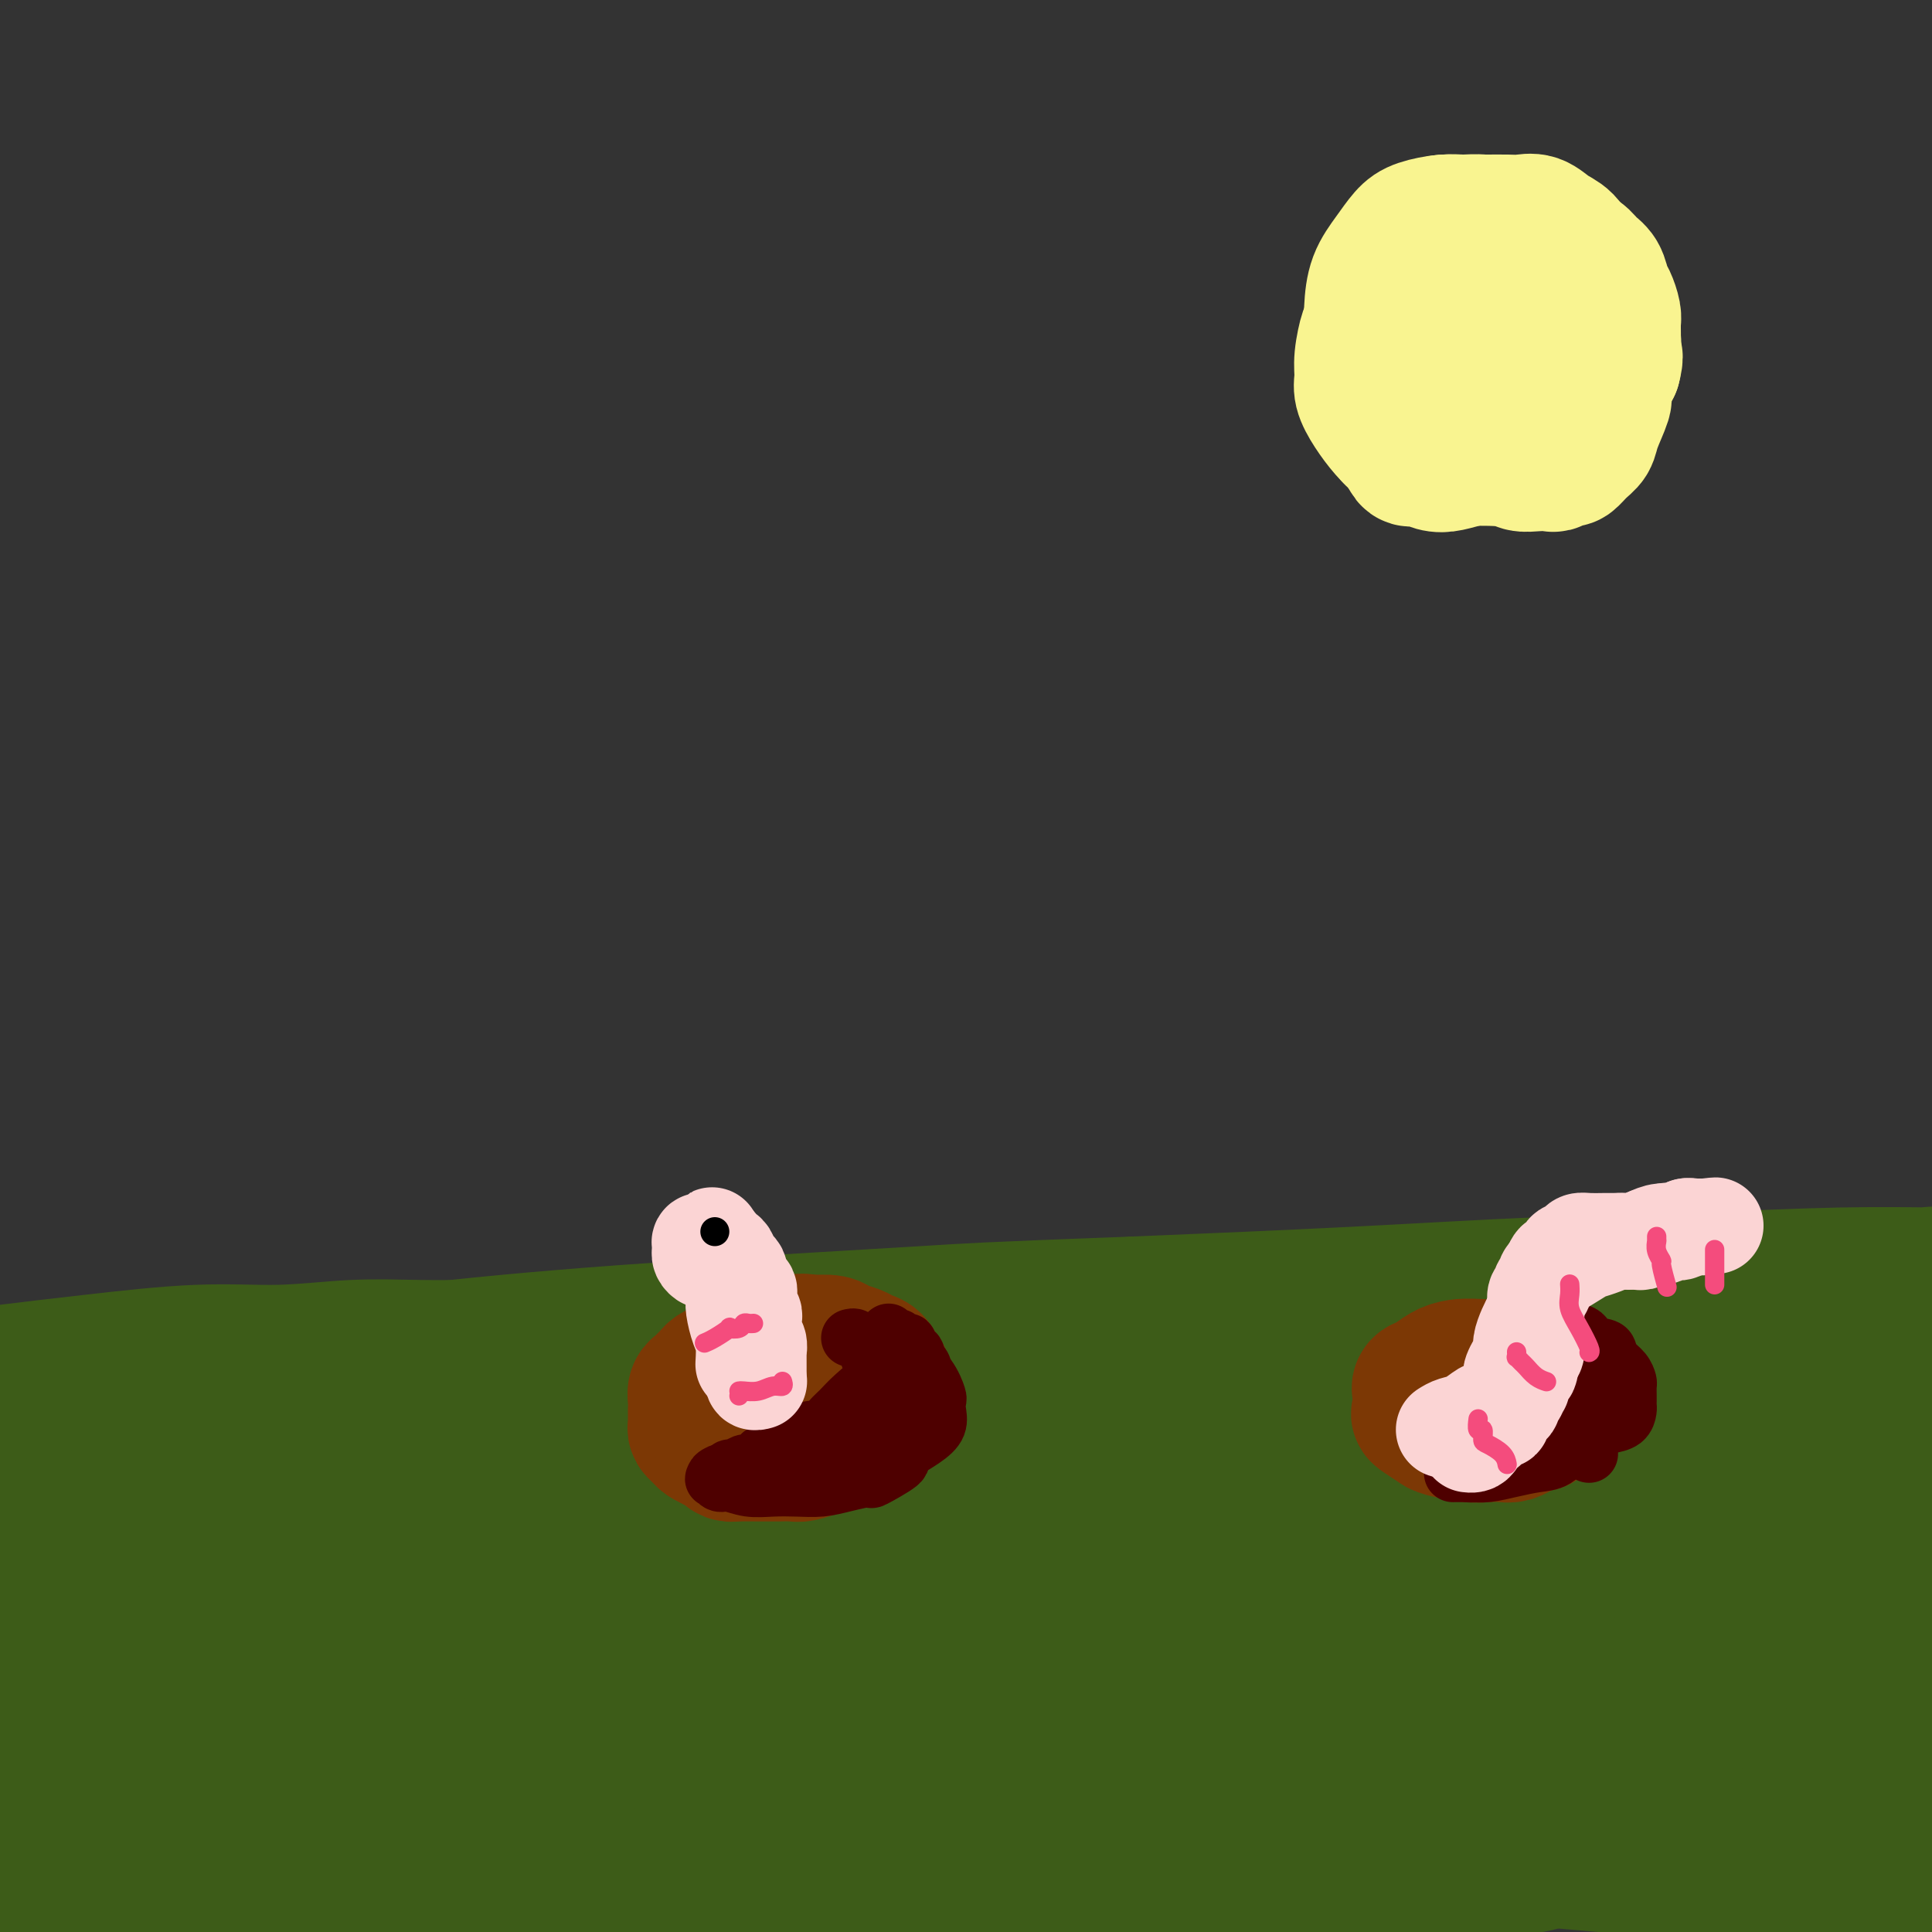 <svg viewBox='0 0 400 400' version='1.1' xmlns='http://www.w3.org/2000/svg' xmlns:xlink='http://www.w3.org/1999/xlink'><rect x="0" y="0" width="400" height="400" fill="#333333" stroke="none"/><g fill='none' stroke='rgb(61,92,24)' stroke-width='28' stroke-linecap='round' stroke-linejoin='round'><path d='M14,323c-0.509,0.073 -1.019,0.147 2,0c3.019,-0.147 9.565,-0.514 20,-1c10.435,-0.486 24.757,-1.089 37,-2c12.243,-0.911 22.406,-2.129 35,-3c12.594,-0.871 27.618,-1.396 42,-2c14.382,-0.604 28.121,-1.289 43,-2c14.879,-0.711 30.899,-1.448 47,-2c16.101,-0.552 32.285,-0.918 47,-1c14.715,-0.082 27.961,0.119 40,0c12.039,-0.119 22.869,-0.557 33,-1c10.131,-0.443 19.562,-0.889 28,-1c8.438,-0.111 15.883,0.114 22,0c6.117,-0.114 10.904,-0.568 14,-1c3.096,-0.432 4.500,-0.842 5,-1c0.500,-0.158 0.097,-0.063 0,0c-0.097,0.063 0.112,0.096 0,0c-0.112,-0.096 -0.546,-0.321 -3,-1c-2.454,-0.679 -6.928,-1.813 -14,-3c-7.072,-1.187 -16.740,-2.428 -26,-3c-9.260,-0.572 -18.111,-0.477 -28,-1c-9.889,-0.523 -20.816,-1.665 -33,-2c-12.184,-0.335 -25.627,0.137 -40,0c-14.373,-0.137 -29.677,-0.883 -45,-1c-15.323,-0.117 -30.664,0.395 -46,1c-15.336,0.605 -30.668,1.302 -46,2'/><path d='M148,298c-35.093,0.610 -34.325,1.134 -42,2c-7.675,0.866 -23.792,2.074 -36,3c-12.208,0.926 -20.505,1.569 -28,2c-7.495,0.431 -14.187,0.651 -19,1c-4.813,0.349 -7.748,0.826 -9,1c-1.252,0.174 -0.821,0.045 -1,0c-0.179,-0.045 -0.968,-0.008 -1,0c-0.032,0.008 0.692,-0.015 1,0c0.308,0.015 0.201,0.067 1,0c0.799,-0.067 2.505,-0.253 6,-1c3.495,-0.747 8.778,-2.054 20,-4c11.222,-1.946 28.381,-4.530 37,-6c8.619,-1.470 8.697,-1.827 16,-3c7.303,-1.173 21.832,-3.161 35,-5c13.168,-1.839 24.976,-3.528 38,-5c13.024,-1.472 27.263,-2.727 41,-4c13.737,-1.273 26.972,-2.563 41,-4c14.028,-1.437 28.850,-3.019 42,-4c13.150,-0.981 24.630,-1.359 35,-2c10.370,-0.641 19.632,-1.545 28,-2c8.368,-0.455 15.841,-0.461 24,-1c8.159,-0.539 17.002,-1.609 21,-2c3.998,-0.391 3.150,-0.102 3,0c-0.150,0.102 0.399,0.015 1,0c0.601,-0.015 1.253,0.040 -2,0c-3.253,-0.040 -10.410,-0.177 -19,0c-8.590,0.177 -18.612,0.666 -29,1c-10.388,0.334 -21.143,0.513 -33,1c-11.857,0.487 -24.816,1.282 -39,2c-14.184,0.718 -29.592,1.359 -45,2'/><path d='M235,270c-33.306,1.246 -33.570,1.361 -44,2c-10.430,0.639 -31.026,1.801 -49,3c-17.974,1.199 -33.328,2.434 -48,4c-14.672,1.566 -28.664,3.463 -42,5c-13.336,1.537 -26.018,2.713 -36,4c-9.982,1.287 -17.265,2.686 -21,4c-3.735,1.314 -3.921,2.543 -4,3c-0.079,0.457 -0.051,0.141 0,0c0.051,-0.141 0.127,-0.107 0,0c-0.127,0.107 -0.455,0.286 0,0c0.455,-0.286 1.695,-1.036 7,-3c5.305,-1.964 14.675,-5.142 24,-7c9.325,-1.858 18.604,-2.395 29,-3c10.396,-0.605 21.909,-1.276 34,-2c12.091,-0.724 24.760,-1.500 38,-2c13.240,-0.500 27.053,-0.722 41,-1c13.947,-0.278 28.029,-0.610 42,-1c13.971,-0.390 27.830,-0.836 42,-1c14.170,-0.164 28.649,-0.044 42,0c13.351,0.044 25.574,0.014 37,0c11.426,-0.014 22.057,-0.010 32,0c9.943,0.010 19.200,0.027 29,0c9.800,-0.027 20.142,-0.098 29,0c8.858,0.098 16.231,0.366 23,1c6.769,0.634 12.933,1.634 16,2c3.067,0.366 3.036,0.098 3,0c-0.036,-0.098 -0.079,-0.026 -1,0c-0.921,0.026 -2.721,0.007 -4,0c-1.279,-0.007 -2.037,-0.002 -9,0c-6.963,0.002 -20.132,0.001 -32,0c-11.868,-0.001 -22.434,-0.000 -33,0'/><path d='M380,278c-18.800,-0.048 -26.301,-0.166 -38,0c-11.699,0.166 -27.596,0.618 -43,1c-15.404,0.382 -30.314,0.694 -46,1c-15.686,0.306 -32.149,0.607 -48,1c-15.851,0.393 -31.090,0.880 -46,1c-14.910,0.120 -29.491,-0.127 -43,0c-13.509,0.127 -25.945,0.626 -37,1c-11.055,0.374 -20.727,0.622 -29,1c-8.273,0.378 -15.145,0.886 -20,1c-4.855,0.114 -7.691,-0.167 -9,0c-1.309,0.167 -1.091,0.781 0,1c1.091,0.219 3.055,0.045 9,0c5.945,-0.045 15.872,0.041 22,0c6.128,-0.041 8.456,-0.210 30,-1c21.544,-0.790 62.305,-2.201 82,-3c19.695,-0.799 18.324,-0.984 22,-1c3.676,-0.016 12.399,0.139 23,0c10.601,-0.139 23.079,-0.572 42,-1c18.921,-0.428 44.285,-0.850 56,-1c11.715,-0.150 9.780,-0.026 15,0c5.220,0.026 17.595,-0.046 26,0c8.405,0.046 12.838,0.208 17,0c4.162,-0.208 8.051,-0.787 10,-1c1.949,-0.213 1.959,-0.058 2,0c0.041,0.058 0.113,0.021 0,0c-0.113,-0.021 -0.412,-0.026 -5,0c-4.588,0.026 -13.466,0.084 -23,0c-9.534,-0.084 -19.724,-0.310 -30,0c-10.276,0.310 -20.638,1.155 -31,2'/><path d='M288,280c-19.824,0.816 -25.884,1.855 -36,3c-10.116,1.145 -24.287,2.396 -38,4c-13.713,1.604 -26.968,3.562 -40,5c-13.032,1.438 -25.840,2.357 -39,4c-13.160,1.643 -26.671,4.011 -39,6c-12.329,1.989 -23.476,3.598 -34,5c-10.524,1.402 -20.427,2.595 -29,4c-8.573,1.405 -15.817,3.021 -21,4c-5.183,0.979 -8.304,1.320 -10,2c-1.696,0.680 -1.968,1.699 -2,2c-0.032,0.301 0.178,-0.115 0,0c-0.178,0.115 -0.742,0.763 -1,1c-0.258,0.237 -0.211,0.063 0,0c0.211,-0.063 0.587,-0.015 3,0c2.413,0.015 6.865,-0.002 13,0c6.135,0.002 13.954,0.023 23,0c9.046,-0.023 19.319,-0.089 33,0c13.681,0.089 30.769,0.332 44,0c13.231,-0.332 22.603,-1.239 54,0c31.397,1.239 84.819,4.626 116,7c31.181,2.374 40.122,3.736 52,5c11.878,1.264 26.694,2.429 39,4c12.306,1.571 22.103,3.548 30,5c7.897,1.452 13.894,2.379 18,3c4.106,0.621 6.322,0.935 7,1c0.678,0.065 -0.183,-0.121 -2,0c-1.817,0.121 -4.590,0.548 -12,0c-7.410,-0.548 -19.457,-2.071 -34,-4c-14.543,-1.929 -31.584,-4.266 -50,-6c-18.416,-1.734 -38.208,-2.867 -58,-4'/><path d='M275,331c-35.449,-2.421 -46.072,-1.473 -63,-1c-16.928,0.473 -40.160,0.471 -61,1c-20.840,0.529 -39.289,1.589 -57,3c-17.711,1.411 -34.686,3.172 -50,5c-15.314,1.828 -28.969,3.723 -39,6c-10.031,2.277 -16.437,4.936 -19,6c-2.563,1.064 -1.281,0.532 0,0'/><path d='M2,350c7.628,-0.877 15.256,-1.754 27,-3c11.744,-1.246 27.604,-2.861 45,-4c17.396,-1.139 36.329,-1.801 55,-2c18.671,-0.199 37.080,0.066 56,0c18.920,-0.066 38.350,-0.461 55,0c16.650,0.461 30.518,1.780 54,4c23.482,2.220 56.578,5.342 72,7c15.422,1.658 13.170,1.853 20,3c6.830,1.147 22.741,3.246 34,5c11.259,1.754 17.866,3.163 24,4c6.134,0.837 11.795,1.102 11,1c-0.795,-0.102 -8.045,-0.572 -12,-1c-3.955,-0.428 -4.615,-0.814 -13,-2c-8.385,-1.186 -24.496,-3.173 -39,-5c-14.504,-1.827 -27.400,-3.494 -44,-5c-16.600,-1.506 -36.902,-2.852 -57,-4c-20.098,-1.148 -39.991,-2.098 -59,-3c-19.009,-0.902 -37.134,-1.756 -55,-2c-17.866,-0.244 -35.474,0.120 -51,0c-15.526,-0.120 -28.969,-0.726 -41,0c-12.031,0.726 -22.651,2.783 -32,4c-9.349,1.217 -17.428,1.593 -23,3c-5.572,1.407 -8.639,3.843 -10,5c-1.361,1.157 -1.018,1.033 0,2c1.018,0.967 2.709,3.024 7,5c4.291,1.976 11.181,3.870 20,5c8.819,1.130 19.567,1.497 32,2c12.433,0.503 26.552,1.144 42,2c15.448,0.856 32.224,1.928 49,3'/><path d='M169,374c26.831,1.585 32.407,2.047 52,3c19.593,0.953 53.203,2.398 76,4c22.797,1.602 34.780,3.361 42,4c7.220,0.639 9.676,0.156 17,1c7.324,0.844 19.517,3.013 28,4c8.483,0.987 13.255,0.792 16,1c2.745,0.208 3.463,0.819 4,1c0.537,0.181 0.895,-0.066 0,0c-0.895,0.066 -3.041,0.447 -9,0c-5.959,-0.447 -15.732,-1.720 -29,-3c-13.268,-1.280 -30.032,-2.567 -46,-4c-15.968,-1.433 -31.139,-3.011 -48,-4c-16.861,-0.989 -35.412,-1.390 -54,-2c-18.588,-0.610 -37.215,-1.428 -56,-2c-18.785,-0.572 -37.730,-0.899 -56,-1c-18.270,-0.101 -35.866,0.025 -52,0c-16.134,-0.025 -30.805,-0.199 -42,0c-11.195,0.199 -18.913,0.771 -22,1c-3.087,0.229 -1.544,0.114 0,0'/><path d='M-7,374c3.831,-0.901 7.662,-1.801 20,-3c12.338,-1.199 33.182,-2.696 56,-4c22.818,-1.304 47.610,-2.417 69,-3c21.390,-0.583 39.379,-0.638 57,0c17.621,0.638 34.874,1.968 51,3c16.126,1.032 31.124,1.765 44,3c12.876,1.235 23.631,2.973 33,4c9.369,1.027 17.353,1.344 23,2c5.647,0.656 8.957,1.652 10,2c1.043,0.348 -0.180,0.048 1,0c1.180,-0.048 4.764,0.155 0,0c-4.764,-0.155 -17.875,-0.669 -25,-1c-7.125,-0.331 -8.265,-0.478 -17,-1c-8.735,-0.522 -25.066,-1.420 -40,-2c-14.934,-0.580 -28.470,-0.843 -43,-1c-14.530,-0.157 -30.053,-0.208 -46,0c-15.947,0.208 -32.319,0.675 -48,1c-15.681,0.325 -30.671,0.507 -44,1c-13.329,0.493 -24.998,1.298 -36,2c-11.002,0.702 -21.339,1.301 -29,2c-7.661,0.699 -12.647,1.499 -15,2c-2.353,0.501 -2.073,0.702 -2,1c0.073,0.298 -0.060,0.693 0,1c0.060,0.307 0.313,0.527 3,1c2.687,0.473 7.807,1.198 15,2c7.193,0.802 16.460,1.679 27,2c10.540,0.321 22.352,0.086 35,0c12.648,-0.086 26.133,-0.023 40,0c13.867,0.023 28.118,0.006 42,0c13.882,-0.006 27.395,-0.002 40,0c12.605,0.002 24.303,0.001 36,0'/><path d='M250,388c35.264,-0.012 26.923,-0.042 29,0c2.077,0.042 14.572,0.154 22,0c7.428,-0.154 9.789,-0.576 12,-1c2.211,-0.424 4.270,-0.849 5,-1c0.730,-0.151 0.130,-0.026 0,0c-0.130,0.026 0.210,-0.047 0,0c-0.210,0.047 -0.972,0.213 -5,0c-4.028,-0.213 -11.324,-0.806 -21,-1c-9.676,-0.194 -21.732,0.011 -33,0c-11.268,-0.011 -21.748,-0.238 -33,0c-11.252,0.238 -23.277,0.941 -36,2c-12.723,1.059 -26.146,2.475 -39,3c-12.854,0.525 -25.140,0.159 -37,1c-11.860,0.841 -23.293,2.890 -34,4c-10.707,1.110 -20.688,1.282 -29,2c-8.312,0.718 -14.955,1.983 -20,3c-5.045,1.017 -8.492,1.786 -10,2c-1.508,0.214 -1.077,-0.129 -1,0c0.077,0.129 -0.200,0.729 0,1c0.200,0.271 0.875,0.215 4,1c3.125,0.785 8.699,2.413 16,3c7.301,0.587 16.330,0.132 26,0c9.670,-0.132 19.982,0.058 31,0c11.018,-0.058 22.741,-0.364 35,0c12.259,0.364 25.055,1.396 38,2c12.945,0.604 26.038,0.778 39,1c12.962,0.222 25.791,0.490 38,1c12.209,0.510 23.798,1.260 35,2c11.202,0.740 22.016,1.468 32,2c9.984,0.532 19.138,0.866 27,1c7.862,0.134 14.431,0.067 21,0'/><path d='M362,416c38.822,1.362 20.877,0.267 17,0c-3.877,-0.267 6.312,0.293 12,0c5.688,-0.293 6.873,-1.441 9,-2c2.127,-0.559 5.197,-0.531 7,-1c1.803,-0.469 2.340,-1.435 3,-2c0.660,-0.565 1.445,-0.729 2,-1c0.555,-0.271 0.882,-0.650 1,-1c0.118,-0.350 0.027,-0.670 0,-1c-0.027,-0.330 0.008,-0.668 0,-1c-0.008,-0.332 -0.061,-0.658 0,-1c0.061,-0.342 0.235,-0.701 0,-1c-0.235,-0.299 -0.879,-0.539 -1,-1c-0.121,-0.461 0.281,-1.144 0,-2c-0.281,-0.856 -1.244,-1.887 -2,-3c-0.756,-1.113 -1.305,-2.310 -2,-5c-0.695,-2.690 -1.537,-6.874 -2,-9c-0.463,-2.126 -0.547,-2.194 -1,-4c-0.453,-1.806 -1.276,-5.349 -2,-8c-0.724,-2.651 -1.350,-4.411 -2,-7c-0.650,-2.589 -1.326,-6.009 -2,-9c-0.674,-2.991 -1.347,-5.554 -2,-8c-0.653,-2.446 -1.285,-4.775 -2,-7c-0.715,-2.225 -1.512,-4.347 -2,-7c-0.488,-2.653 -0.667,-5.837 -1,-9c-0.333,-3.163 -0.818,-6.304 -1,-9c-0.182,-2.696 -0.059,-4.946 0,-7c0.059,-2.054 0.054,-3.912 0,-6c-0.054,-2.088 -0.159,-4.405 0,-6c0.159,-1.595 0.581,-2.468 1,-3c0.419,-0.532 0.834,-0.723 1,-1c0.166,-0.277 0.083,-0.638 0,-1'/><path d='M393,293c-0.023,-6.564 -0.082,-1.974 0,0c0.082,1.974 0.305,1.333 0,2c-0.305,0.667 -1.139,2.643 -2,5c-0.861,2.357 -1.751,5.095 -3,8c-1.249,2.905 -2.858,5.976 -4,10c-1.142,4.024 -1.816,9.002 -3,14c-1.184,4.998 -2.878,10.018 -4,15c-1.122,4.982 -1.674,9.928 -2,15c-0.326,5.072 -0.427,10.271 -1,15c-0.573,4.729 -1.618,8.988 -2,13c-0.382,4.012 -0.102,7.777 0,11c0.102,3.223 0.027,5.904 0,8c-0.027,2.096 -0.007,3.608 0,5c0.007,1.392 0.002,2.664 0,4c-0.002,1.336 -0.001,2.736 0,4c0.001,1.264 0.000,2.390 0,3c-0.000,0.610 -0.000,0.703 0,1c0.000,0.297 0.000,0.799 0,1c-0.000,0.201 -0.000,0.100 0,0'/><path d='M386,324c-0.040,1.162 -0.080,2.324 0,5c0.080,2.676 0.282,6.866 0,11c-0.282,4.134 -1.046,8.212 -2,14c-0.954,5.788 -2.098,13.287 -3,20c-0.902,6.713 -1.562,12.639 -2,18c-0.438,5.361 -0.653,10.158 -1,14c-0.347,3.842 -0.825,6.728 -1,9c-0.175,2.272 -0.047,3.928 0,5c0.047,1.072 0.013,1.558 0,2c-0.013,0.442 -0.004,0.841 0,1c0.004,0.159 0.002,0.080 0,0'/><path d='M118,370c0.234,0.000 0.469,0.000 -1,0c-1.469,0.000 -4.641,0.000 -7,0c-2.359,-0.000 -3.904,0.000 -5,0c-1.096,0.000 -1.742,0.000 -2,0c-0.258,0.000 -0.129,0.000 0,0'/><path d='M80,379c0.567,-0.292 1.135,-0.584 0,0c-1.135,0.584 -3.971,2.044 -7,4c-3.029,1.956 -6.249,4.409 -11,8c-4.751,3.591 -11.031,8.320 -17,13c-5.969,4.680 -11.627,9.309 -16,13c-4.373,3.691 -7.462,6.443 -10,9c-2.538,2.557 -4.527,4.920 -6,7c-1.473,2.080 -2.432,3.878 -3,5c-0.568,1.122 -0.746,1.567 -1,2c-0.254,0.433 -0.584,0.853 -1,1c-0.416,0.147 -0.919,0.021 -1,0c-0.081,-0.021 0.260,0.063 0,0c-0.260,-0.063 -1.122,-0.274 0,-4c1.122,-3.726 4.228,-10.967 8,-17c3.772,-6.033 8.209,-10.856 13,-16c4.791,-5.144 9.935,-10.607 14,-15c4.065,-4.393 7.050,-7.716 8,-10c0.950,-2.284 -0.135,-3.528 0,-5c0.135,-1.472 1.491,-3.171 2,-4c0.509,-0.829 0.170,-0.788 0,-1c-0.170,-0.212 -0.173,-0.679 0,-1c0.173,-0.321 0.521,-0.498 0,0c-0.521,0.498 -1.913,1.669 -5,4c-3.087,2.331 -7.870,5.820 -12,9c-4.130,3.180 -7.609,6.051 -11,9c-3.391,2.949 -6.696,5.974 -10,9'/><path d='M14,399c-6.465,5.878 -3.627,6.072 -3,7c0.627,0.928 -0.956,2.588 -2,4c-1.044,1.412 -1.548,2.574 -2,3c-0.452,0.426 -0.853,0.115 -1,0c-0.147,-0.115 -0.041,-0.033 0,0c0.041,0.033 0.015,0.017 0,0c-0.015,-0.017 -0.020,-0.034 0,-1c0.020,-0.966 0.066,-2.880 0,-5c-0.066,-2.120 -0.242,-4.447 0,-7c0.242,-2.553 0.902,-5.332 1,-8c0.098,-2.668 -0.366,-5.226 0,-8c0.366,-2.774 1.562,-5.763 2,-8c0.438,-2.237 0.117,-3.720 0,-5c-0.117,-1.280 -0.030,-2.355 0,-3c0.030,-0.645 0.004,-0.859 0,-1c-0.004,-0.141 0.013,-0.208 0,0c-0.013,0.208 -0.055,0.690 0,1c0.055,0.310 0.207,0.449 0,3c-0.207,2.551 -0.774,7.515 -2,12c-1.226,4.485 -3.110,8.492 -5,14c-1.890,5.508 -3.785,12.518 -5,18c-1.215,5.482 -1.750,9.438 -3,18c-1.250,8.562 -3.214,21.732 -4,27c-0.786,5.268 -0.393,2.634 0,0'/><path d='M21,340c0.196,0.255 0.392,0.509 -1,0c-1.392,-0.509 -4.373,-1.783 -6,-3c-1.627,-1.217 -1.900,-2.378 -2,-3c-0.100,-0.622 -0.027,-0.706 0,-1c0.027,-0.294 0.008,-0.798 0,-1c-0.008,-0.202 -0.004,-0.101 0,0'/><path d='M-5,285c1.589,-0.259 3.178,-0.518 7,-1c3.822,-0.482 9.878,-1.187 17,-2c7.122,-0.813 15.311,-1.735 22,-2c6.689,-0.265 11.878,0.125 17,0c5.122,-0.125 10.177,-0.765 15,-1c4.823,-0.235 9.412,-0.063 14,0c4.588,0.063 9.173,0.018 14,0c4.827,-0.018 9.894,-0.008 15,0c5.106,0.008 10.251,0.016 16,0c5.749,-0.016 12.103,-0.055 18,0c5.897,0.055 11.337,0.204 17,0c5.663,-0.204 11.548,-0.762 17,-1c5.452,-0.238 10.472,-0.158 16,0c5.528,0.158 11.563,0.393 17,0c5.437,-0.393 10.276,-1.415 15,-2c4.724,-0.585 9.333,-0.734 14,-1c4.667,-0.266 9.393,-0.649 14,-1c4.607,-0.351 9.095,-0.671 14,-1c4.905,-0.329 10.228,-0.666 15,-1c4.772,-0.334 8.994,-0.664 14,-1c5.006,-0.336 10.795,-0.678 16,-1c5.205,-0.322 9.826,-0.624 15,-1c5.174,-0.376 10.900,-0.826 16,-1c5.100,-0.174 9.575,-0.072 14,0c4.425,0.072 8.801,0.112 13,0c4.199,-0.112 8.221,-0.377 12,0c3.779,0.377 7.317,1.397 11,2c3.683,0.603 7.513,0.791 11,1c3.487,0.209 6.631,0.441 10,1c3.369,0.559 6.963,1.445 10,2c3.037,0.555 5.519,0.777 8,1'/><path d='M439,275c8.478,0.978 4.675,-0.078 4,0c-0.675,0.078 1.780,1.290 4,2c2.220,0.710 4.206,0.917 5,1c0.794,0.083 0.397,0.041 0,0'/></g>
<g fill='none' stroke='rgb(124,56,5)' stroke-width='28' stroke-linecap='round' stroke-linejoin='round'><path d='M158,284c0.151,0.008 0.301,0.015 0,0c-0.301,-0.015 -1.054,-0.054 -2,0c-0.946,0.054 -2.085,0.199 -3,0c-0.915,-0.199 -1.607,-0.744 -2,-1c-0.393,-0.256 -0.486,-0.223 -1,0c-0.514,0.223 -1.448,0.636 -2,1c-0.552,0.364 -0.722,0.677 -1,1c-0.278,0.323 -0.663,0.655 -1,1c-0.337,0.345 -0.626,0.703 -1,1c-0.374,0.297 -0.832,0.532 -1,1c-0.168,0.468 -0.045,1.168 0,2c0.045,0.832 0.012,1.795 0,2c-0.012,0.205 -0.004,-0.349 0,0c0.004,0.349 0.004,1.599 0,2c-0.004,0.401 -0.013,-0.047 0,0c0.013,0.047 0.048,0.590 0,1c-0.048,0.410 -0.178,0.687 0,1c0.178,0.313 0.663,0.661 1,1c0.337,0.339 0.525,0.668 1,1c0.475,0.332 1.238,0.666 2,1'/><path d='M148,299c0.797,0.729 0.788,0.052 1,0c0.212,-0.052 0.645,0.522 1,1c0.355,0.478 0.634,0.860 1,1c0.366,0.140 0.821,0.038 2,0c1.179,-0.038 3.082,-0.010 4,0c0.918,0.010 0.850,0.004 1,0c0.150,-0.004 0.520,-0.004 1,0c0.480,0.004 1.072,0.012 2,0c0.928,-0.012 2.192,-0.045 3,0c0.808,0.045 1.160,0.168 2,0c0.840,-0.168 2.169,-0.626 3,-1c0.831,-0.374 1.164,-0.665 2,-1c0.836,-0.335 2.175,-0.716 3,-1c0.825,-0.284 1.134,-0.471 2,-1c0.866,-0.529 2.287,-1.399 3,-2c0.713,-0.601 0.717,-0.934 1,-1c0.283,-0.066 0.847,0.134 1,0c0.153,-0.134 -0.103,-0.602 0,-1c0.103,-0.398 0.564,-0.727 1,-1c0.436,-0.273 0.846,-0.492 1,-1c0.154,-0.508 0.053,-1.306 0,-2c-0.053,-0.694 -0.059,-1.285 0,-2c0.059,-0.715 0.183,-1.554 0,-2c-0.183,-0.446 -0.672,-0.501 -1,-1c-0.328,-0.499 -0.495,-1.444 -1,-2c-0.505,-0.556 -1.348,-0.724 -2,-1c-0.652,-0.276 -1.113,-0.662 -2,-1c-0.887,-0.338 -2.200,-0.630 -3,-1c-0.800,-0.370 -1.086,-0.820 -2,-1c-0.914,-0.180 -2.457,-0.090 -4,0'/><path d='M168,278c-2.253,-0.511 -2.384,-0.290 -3,0c-0.616,0.290 -1.716,0.648 -3,1c-1.284,0.352 -2.752,0.699 -4,1c-1.248,0.301 -2.275,0.557 -3,1c-0.725,0.443 -1.147,1.074 -2,2c-0.853,0.926 -2.138,2.147 -3,3c-0.862,0.853 -1.303,1.339 -2,2c-0.697,0.661 -1.651,1.498 -2,2c-0.349,0.502 -0.094,0.671 0,1c0.094,0.329 0.025,0.819 0,1c-0.025,0.181 -0.007,0.052 0,0c0.007,-0.052 0.004,-0.026 0,0'/><path d='M323,286c-1.732,-0.339 -3.464,-0.677 -5,-1c-1.536,-0.323 -2.876,-0.630 -5,-1c-2.124,-0.370 -5.032,-0.804 -7,-1c-1.968,-0.196 -2.997,-0.154 -4,0c-1.003,0.154 -1.982,0.420 -3,1c-1.018,0.580 -2.076,1.473 -3,2c-0.924,0.527 -1.715,0.689 -2,1c-0.285,0.311 -0.066,0.769 0,1c0.066,0.231 -0.021,0.233 0,1c0.021,0.767 0.151,2.300 0,3c-0.151,0.700 -0.582,0.566 0,1c0.582,0.434 2.176,1.437 3,2c0.824,0.563 0.878,0.688 2,1c1.122,0.312 3.312,0.813 5,1c1.688,0.187 2.875,0.061 4,0c1.125,-0.061 2.188,-0.058 3,0c0.812,0.058 1.372,0.169 2,0c0.628,-0.169 1.322,-0.620 2,-1c0.678,-0.380 1.339,-0.690 2,-1'/><path d='M317,295c3.195,-0.150 1.182,-0.527 1,-1c-0.182,-0.473 1.468,-1.044 2,-2c0.532,-0.956 -0.054,-2.297 0,-3c0.054,-0.703 0.746,-0.767 1,-1c0.254,-0.233 0.069,-0.636 0,-1c-0.069,-0.364 -0.022,-0.690 0,-1c0.022,-0.310 0.020,-0.605 0,-1c-0.020,-0.395 -0.060,-0.890 0,-1c0.060,-0.110 0.218,0.166 0,0c-0.218,-0.166 -0.812,-0.774 -2,-1c-1.188,-0.226 -2.970,-0.071 -5,0c-2.030,0.071 -4.309,0.058 -6,0c-1.691,-0.058 -2.793,-0.160 -4,0c-1.207,0.160 -2.517,0.581 -3,1c-0.483,0.419 -0.138,0.834 0,1c0.138,0.166 0.069,0.083 0,0'/></g>
<g fill='none' stroke='rgb(78,0,0)' stroke-width='12' stroke-linecap='round' stroke-linejoin='round'><path d='M176,277c0.372,-0.098 0.744,-0.196 1,0c0.256,0.196 0.398,0.688 1,1c0.602,0.312 1.666,0.446 2,1c0.334,0.554 -0.060,1.528 0,2c0.060,0.472 0.574,0.444 1,1c0.426,0.556 0.764,1.698 0,3c-0.764,1.302 -2.628,2.765 -4,4c-1.372,1.235 -2.251,2.241 -3,3c-0.749,0.759 -1.368,1.269 -2,2c-0.632,0.731 -1.275,1.682 -2,2c-0.725,0.318 -1.531,0.002 -2,0c-0.469,-0.002 -0.602,0.310 -1,1c-0.398,0.690 -1.061,1.757 -2,2c-0.939,0.243 -2.153,-0.337 -3,0c-0.847,0.337 -1.325,1.592 -2,2c-0.675,0.408 -1.547,-0.030 -2,0c-0.453,0.030 -0.489,0.529 -1,1c-0.511,0.471 -1.499,0.913 -2,1c-0.501,0.087 -0.516,-0.183 -1,0c-0.484,0.183 -1.438,0.818 -2,1c-0.562,0.182 -0.732,-0.091 -1,0c-0.268,0.091 -0.634,0.545 -1,1'/><path d='M150,305c-3.260,1.332 -1.409,0.161 -1,0c0.409,-0.161 -0.623,0.688 -1,1c-0.377,0.312 -0.098,0.088 0,0c0.098,-0.088 0.017,-0.039 0,0c-0.017,0.039 0.031,0.067 0,0c-0.031,-0.067 -0.141,-0.228 0,0c0.141,0.228 0.532,0.846 1,1c0.468,0.154 1.012,-0.154 2,0c0.988,0.154 2.418,0.771 4,1c1.582,0.229 3.315,0.071 5,0c1.685,-0.071 3.322,-0.055 5,0c1.678,0.055 3.397,0.148 5,0c1.603,-0.148 3.090,-0.537 5,-1c1.910,-0.463 4.242,-1.002 5,-1c0.758,0.002 -0.057,0.543 1,0c1.057,-0.543 3.985,-2.172 5,-3c1.015,-0.828 0.118,-0.856 0,-1c-0.118,-0.144 0.542,-0.405 1,-1c0.458,-0.595 0.715,-1.523 1,-2c0.285,-0.477 0.598,-0.502 1,-1c0.402,-0.498 0.892,-1.469 1,-2c0.108,-0.531 -0.168,-0.621 0,-1c0.168,-0.379 0.778,-1.047 1,-2c0.222,-0.953 0.057,-2.192 0,-3c-0.057,-0.808 -0.005,-1.186 0,-2c0.005,-0.814 -0.037,-2.065 0,-3c0.037,-0.935 0.153,-1.553 0,-2c-0.153,-0.447 -0.577,-0.724 -1,-1'/><path d='M190,282c-0.317,-2.188 -0.610,-2.160 -1,-2c-0.390,0.160 -0.878,0.450 -1,0c-0.122,-0.450 0.121,-1.641 0,-2c-0.121,-0.359 -0.607,0.114 -1,0c-0.393,-0.114 -0.694,-0.817 -1,-1c-0.306,-0.183 -0.616,0.152 -1,0c-0.384,-0.152 -0.841,-0.793 -1,-1c-0.159,-0.207 -0.019,0.019 0,0c0.019,-0.019 -0.082,-0.281 0,0c0.082,0.281 0.348,1.107 1,2c0.652,0.893 1.691,1.852 3,3c1.309,1.148 2.888,2.485 4,4c1.112,1.515 1.755,3.210 2,4c0.245,0.790 0.091,0.677 0,1c-0.091,0.323 -0.119,1.081 0,2c0.119,0.919 0.386,1.998 0,3c-0.386,1.002 -1.423,1.928 -3,3c-1.577,1.072 -3.694,2.288 -5,3c-1.306,0.712 -1.802,0.918 -2,1c-0.198,0.082 -0.099,0.041 0,0'/><path d='M319,279c0.273,-0.188 0.546,-0.375 1,0c0.454,0.375 1.088,1.314 2,2c0.912,0.686 2.103,1.121 3,2c0.897,0.879 1.499,2.202 2,3c0.501,0.798 0.900,1.072 1,2c0.100,0.928 -0.100,2.511 0,4c0.100,1.489 0.499,2.885 0,4c-0.499,1.115 -1.897,1.949 -3,3c-1.103,1.051 -1.910,2.320 -3,3c-1.090,0.680 -2.462,0.771 -4,1c-1.538,0.229 -3.242,0.597 -5,1c-1.758,0.403 -3.571,0.840 -5,1c-1.429,0.160 -2.475,0.043 -3,0c-0.525,-0.043 -0.528,-0.012 -1,0c-0.472,0.012 -1.413,0.004 -2,0c-0.587,-0.004 -0.818,-0.004 -1,0c-0.182,0.004 -0.313,0.011 0,0c0.313,-0.011 1.070,-0.040 2,0c0.930,0.040 2.034,0.149 3,0c0.966,-0.149 1.795,-0.555 3,-1c1.205,-0.445 2.786,-0.927 4,-1c1.214,-0.073 2.061,0.265 3,0c0.939,-0.265 1.969,-1.132 3,-2'/><path d='M319,301c3.201,-0.511 2.704,0.213 3,0c0.296,-0.213 1.386,-1.363 2,-2c0.614,-0.637 0.753,-0.762 1,-1c0.247,-0.238 0.602,-0.590 1,-1c0.398,-0.410 0.839,-0.879 1,-1c0.161,-0.121 0.043,0.106 0,0c-0.043,-0.106 -0.012,-0.546 0,-1c0.012,-0.454 0.004,-0.923 0,-1c-0.004,-0.077 -0.005,0.239 0,0c0.005,-0.239 0.016,-1.034 0,-2c-0.016,-0.966 -0.061,-2.104 0,-3c0.061,-0.896 0.227,-1.549 0,-2c-0.227,-0.451 -0.846,-0.700 -1,-1c-0.154,-0.300 0.157,-0.650 0,-1c-0.157,-0.350 -0.782,-0.699 -1,-1c-0.218,-0.301 -0.030,-0.554 0,-1c0.030,-0.446 -0.097,-1.083 0,-1c0.097,0.083 0.418,0.888 1,2c0.582,1.112 1.424,2.533 2,4c0.576,1.467 0.886,2.981 1,5c0.114,2.019 0.031,4.544 0,6c-0.031,1.456 -0.009,1.845 0,2c0.009,0.155 0.004,0.078 0,0'/><path d='M320,275c-0.085,-0.128 -0.170,-0.255 0,0c0.170,0.255 0.595,0.894 2,1c1.405,0.106 3.790,-0.319 5,0c1.210,0.319 1.245,1.384 2,2c0.755,0.616 2.231,0.785 3,1c0.769,0.215 0.833,0.476 1,1c0.167,0.524 0.437,1.310 1,2c0.563,0.690 1.419,1.284 2,2c0.581,0.716 0.888,1.554 1,2c0.112,0.446 0.030,0.500 0,1c-0.030,0.500 -0.010,1.447 0,2c0.010,0.553 0.008,0.712 0,1c-0.008,0.288 -0.021,0.706 0,1c0.021,0.294 0.076,0.464 0,1c-0.076,0.536 -0.284,1.439 -1,2c-0.716,0.561 -1.940,0.780 -3,1c-1.060,0.220 -1.958,0.441 -3,1c-1.042,0.559 -2.229,1.456 -3,2c-0.771,0.544 -1.124,0.734 -2,1c-0.876,0.266 -2.273,0.607 -3,1c-0.727,0.393 -0.782,0.837 -1,1c-0.218,0.163 -0.597,0.044 -1,0c-0.403,-0.044 -0.829,-0.013 -1,0c-0.171,0.013 -0.085,0.006 0,0'/><path d='M319,301c-2.867,1.089 -1.533,0.311 -1,0c0.533,-0.311 0.267,-0.156 0,0'/><path d='M191,295c-0.164,-0.039 -0.328,-0.078 -1,0c-0.672,0.078 -1.853,0.272 -3,1c-1.147,0.728 -2.258,1.989 -3,3c-0.742,1.011 -1.113,1.773 -2,2c-0.887,0.227 -2.291,-0.079 -3,0c-0.709,0.079 -0.722,0.545 -1,1c-0.278,0.455 -0.821,0.900 -1,1c-0.179,0.100 0.004,-0.144 0,0c-0.004,0.144 -0.197,0.676 0,0c0.197,-0.676 0.784,-2.559 2,-4c1.216,-1.441 3.060,-2.440 4,-3c0.940,-0.560 0.977,-0.683 1,-1c0.023,-0.317 0.033,-0.829 0,-1c-0.033,-0.171 -0.107,-0.001 0,0c0.107,0.001 0.397,-0.168 0,0c-0.397,0.168 -1.479,0.672 -2,1c-0.521,0.328 -0.480,0.480 -1,1c-0.520,0.520 -1.602,1.409 -2,2c-0.398,0.591 -0.114,0.883 0,1c0.114,0.117 0.057,0.058 0,0'/></g>
<g fill='none' stroke='rgb(251,212,212)' stroke-width='20' stroke-linecap='round' stroke-linejoin='round'><path d='M153,266c-0.083,0.861 -0.166,1.722 0,3c0.166,1.278 0.580,2.972 1,4c0.420,1.028 0.844,1.389 1,2c0.156,0.611 0.042,1.473 0,2c-0.042,0.527 -0.011,0.720 0,1c0.011,0.280 0.003,0.649 0,1c-0.003,0.351 -0.002,0.686 0,1c0.002,0.314 0.003,0.609 0,1c-0.003,0.391 -0.011,0.878 0,1c0.011,0.122 0.041,-0.121 0,0c-0.041,0.121 -0.155,0.606 0,1c0.155,0.394 0.577,0.697 1,1'/><path d='M156,284c0.465,3.007 0.128,1.524 0,1c-0.128,-0.524 -0.048,-0.088 0,0c0.048,0.088 0.065,-0.173 0,0c-0.065,0.173 -0.213,0.778 0,1c0.213,0.222 0.788,0.060 1,0c0.212,-0.060 0.061,-0.017 0,0c-0.061,0.017 -0.030,0.009 0,0'/><path d='M154,282c-0.022,0.391 -0.044,0.781 0,0c0.044,-0.781 0.155,-2.734 0,-4c-0.155,-1.266 -0.578,-1.845 -1,-3c-0.422,-1.155 -0.845,-2.888 -1,-4c-0.155,-1.112 -0.041,-1.605 0,-2c0.041,-0.395 0.011,-0.694 0,-1c-0.011,-0.306 -0.003,-0.621 0,-1c0.003,-0.379 0.001,-0.823 0,-1c-0.001,-0.177 -0.000,-0.089 0,0'/><path d='M299,296c0.592,-0.371 1.185,-0.742 2,-1c0.815,-0.258 1.854,-0.401 3,-1c1.146,-0.599 2.401,-1.652 3,-2c0.599,-0.348 0.542,0.010 1,0c0.458,-0.010 1.429,-0.388 2,-1c0.571,-0.612 0.741,-1.459 1,-2c0.259,-0.541 0.608,-0.778 1,-1c0.392,-0.222 0.827,-0.430 1,-1c0.173,-0.570 0.084,-1.503 0,-2c-0.084,-0.497 -0.163,-0.560 0,-1c0.163,-0.440 0.569,-1.259 1,-2c0.431,-0.741 0.889,-1.405 1,-2c0.111,-0.595 -0.124,-1.122 0,-2c0.124,-0.878 0.607,-2.108 1,-3c0.393,-0.892 0.697,-1.446 1,-2'/><path d='M317,273c1.321,-2.914 1.123,-1.200 1,-1c-0.123,0.200 -0.173,-1.112 0,-2c0.173,-0.888 0.567,-1.350 1,-2c0.433,-0.650 0.904,-1.489 1,-2c0.096,-0.511 -0.181,-0.695 0,-1c0.181,-0.305 0.822,-0.730 1,-1c0.178,-0.270 -0.107,-0.383 0,-1c0.107,-0.617 0.606,-1.737 1,-2c0.394,-0.263 0.682,0.332 1,0c0.318,-0.332 0.664,-1.592 1,-2c0.336,-0.408 0.660,0.034 1,0c0.340,-0.034 0.695,-0.545 1,-1c0.305,-0.455 0.561,-0.854 1,-1c0.439,-0.146 1.063,-0.039 2,0c0.937,0.039 2.188,0.012 3,0c0.812,-0.012 1.185,-0.007 2,0c0.815,0.007 2.071,0.017 3,0c0.929,-0.017 1.530,-0.061 2,0c0.470,0.061 0.807,0.226 1,0c0.193,-0.226 0.240,-0.844 1,-1c0.760,-0.156 2.231,0.151 3,0c0.769,-0.151 0.836,-0.758 1,-1c0.164,-0.242 0.425,-0.117 1,0c0.575,0.117 1.463,0.228 2,0c0.537,-0.228 0.722,-0.793 1,-1c0.278,-0.207 0.649,-0.055 1,0c0.351,0.055 0.682,0.015 1,0c0.318,-0.015 0.621,-0.004 1,0c0.379,0.004 0.833,0.001 1,0c0.167,-0.001 0.048,-0.000 0,0c-0.048,0.000 -0.024,0.000 0,0'/><path d='M353,254c4.074,-0.463 1.258,-0.120 0,0c-1.258,0.120 -0.959,0.017 -1,0c-0.041,-0.017 -0.423,0.051 -1,0c-0.577,-0.051 -1.351,-0.220 -2,0c-0.649,0.220 -1.174,0.829 -2,1c-0.826,0.171 -1.953,-0.095 -3,0c-1.047,0.095 -2.014,0.551 -3,1c-0.986,0.449 -1.990,0.892 -3,1c-1.010,0.108 -2.025,-0.118 -3,0c-0.975,0.118 -1.912,0.581 -3,1c-1.088,0.419 -2.329,0.795 -3,1c-0.671,0.205 -0.772,0.240 -2,1c-1.228,0.760 -3.582,2.245 -5,3c-1.418,0.755 -1.900,0.779 -2,1c-0.100,0.221 0.184,0.639 0,1c-0.184,0.361 -0.834,0.664 -1,1c-0.166,0.336 0.152,0.705 0,1c-0.152,0.295 -0.773,0.515 -1,1c-0.227,0.485 -0.061,1.233 0,2c0.061,0.767 0.016,1.552 0,2c-0.016,0.448 -0.003,0.557 0,1c0.003,0.443 -0.003,1.218 0,2c0.003,0.782 0.015,1.571 0,2c-0.015,0.429 -0.055,0.496 0,1c0.055,0.504 0.207,1.443 0,2c-0.207,0.557 -0.773,0.730 -1,1c-0.227,0.270 -0.113,0.635 0,1'/><path d='M317,282c-0.321,2.593 -0.625,2.075 -1,2c-0.375,-0.075 -0.823,0.294 -1,1c-0.177,0.706 -0.084,1.748 0,2c0.084,0.252 0.158,-0.285 0,0c-0.158,0.285 -0.548,1.391 -1,2c-0.452,0.609 -0.965,0.721 -1,1c-0.035,0.279 0.408,0.724 0,1c-0.408,0.276 -1.667,0.384 -2,1c-0.333,0.616 0.262,1.741 0,2c-0.262,0.259 -1.379,-0.347 -2,0c-0.621,0.347 -0.744,1.648 -1,2c-0.256,0.352 -0.643,-0.245 -1,0c-0.357,0.245 -0.684,1.334 -1,2c-0.316,0.666 -0.621,0.911 -1,1c-0.379,0.089 -0.833,0.024 -1,0c-0.167,-0.024 -0.048,-0.007 0,0c0.048,0.007 0.024,0.003 0,0'/><path d='M157,284c-0.002,-0.212 -0.004,-0.424 0,-1c0.004,-0.576 0.015,-1.516 0,-2c-0.015,-0.484 -0.057,-0.511 0,-1c0.057,-0.489 0.211,-1.440 0,-2c-0.211,-0.560 -0.789,-0.727 -1,-1c-0.211,-0.273 -0.056,-0.650 0,-1c0.056,-0.350 0.011,-0.671 0,-1c-0.011,-0.329 0.011,-0.666 0,-1c-0.011,-0.334 -0.055,-0.667 0,-1c0.055,-0.333 0.211,-0.667 0,-1c-0.211,-0.333 -0.788,-0.667 -1,-1c-0.212,-0.333 -0.060,-0.667 0,-1c0.060,-0.333 0.026,-0.667 0,-1c-0.026,-0.333 -0.046,-0.667 0,-1c0.046,-0.333 0.157,-0.667 0,-1c-0.157,-0.333 -0.581,-0.667 -1,-1c-0.419,-0.333 -0.834,-0.667 -1,-1c-0.166,-0.333 -0.082,-0.666 0,-1c0.082,-0.334 0.163,-0.668 0,-1c-0.163,-0.332 -0.569,-0.663 -1,-1c-0.431,-0.337 -0.885,-0.682 -1,-1c-0.115,-0.318 0.110,-0.610 0,-1c-0.110,-0.390 -0.555,-0.878 -1,-1c-0.445,-0.122 -0.889,0.121 -1,0c-0.111,-0.121 0.111,-0.606 0,-1c-0.111,-0.394 -0.556,-0.697 -1,-1'/><path d='M148,257c-1.193,-2.320 -0.175,-0.622 0,0c0.175,0.622 -0.493,0.166 -1,0c-0.507,-0.166 -0.854,-0.042 -1,0c-0.146,0.042 -0.092,0.001 0,0c0.092,-0.001 0.221,0.037 0,0c-0.221,-0.037 -0.792,-0.151 -1,0c-0.208,0.151 -0.053,0.566 0,1c0.053,0.434 0.003,0.887 0,1c-0.003,0.113 0.041,-0.113 0,0c-0.041,0.113 -0.169,0.565 0,1c0.169,0.435 0.633,0.853 1,1c0.367,0.147 0.637,0.025 1,0c0.363,-0.025 0.819,0.049 1,0c0.181,-0.049 0.087,-0.220 0,0c-0.087,0.220 -0.167,0.829 0,1c0.167,0.171 0.581,-0.098 1,0c0.419,0.098 0.844,0.562 1,1c0.156,0.438 0.042,0.849 0,1c-0.042,0.151 -0.011,0.040 0,0c0.011,-0.040 0.003,-0.011 0,0c-0.003,0.011 -0.001,0.003 0,0c0.001,-0.003 0.000,-0.002 0,0'/></g>
<g fill='none' stroke='rgb(0,0,0)' stroke-width='6' stroke-linecap='round' stroke-linejoin='round'><path d='M148,255c0.000,0.000 0.000,0.000 0,0c0.000,0.000 0.000,0.000 0,0'/></g>
<g fill='none' stroke='rgb(244,76,125)' stroke-width='4' stroke-linecap='round' stroke-linejoin='round'><path d='M146,278c-0.132,0.053 -0.263,0.106 0,0c0.263,-0.106 0.921,-0.372 2,-1c1.079,-0.628 2.579,-1.618 3,-2c0.421,-0.382 -0.237,-0.155 0,0c0.237,0.155 1.370,0.238 2,0c0.630,-0.238 0.756,-0.796 1,-1c0.244,-0.204 0.604,-0.055 1,0c0.396,0.055 0.827,0.016 1,0c0.173,-0.016 0.086,-0.008 0,0'/><path d='M153,289c0.000,0.000 0.000,0.000 0,0c0.000,0.000 0.000,0.000 0,0'/><path d='M153,288c0.158,-0.032 0.315,-0.065 1,0c0.685,0.065 1.896,0.227 3,0c1.104,-0.227 2.100,-0.844 3,-1c0.900,-0.156 1.704,0.150 2,0c0.296,-0.150 0.085,-0.757 0,-1c-0.085,-0.243 -0.042,-0.121 0,0'/><path d='M312,303c0.031,0.169 0.062,0.339 0,0c-0.062,-0.339 -0.217,-1.185 -1,-2c-0.783,-0.815 -2.196,-1.599 -3,-2c-0.804,-0.401 -1.000,-0.419 -1,-1c0.000,-0.581 0.196,-1.725 0,-2c-0.196,-0.275 -0.785,0.318 -1,0c-0.215,-0.318 -0.058,-1.547 0,-2c0.058,-0.453 0.017,-0.129 0,0c-0.017,0.129 -0.008,0.065 0,0'/><path d='M320,286c0.172,0.058 0.344,0.117 0,0c-0.344,-0.117 -1.202,-0.408 -2,-1c-0.798,-0.592 -1.534,-1.483 -2,-2c-0.466,-0.517 -0.661,-0.660 -1,-1c-0.339,-0.340 -0.823,-0.876 -1,-1c-0.177,-0.124 -0.047,0.163 0,0c0.047,-0.163 0.013,-0.775 0,-1c-0.013,-0.225 -0.004,-0.064 0,0c0.004,0.064 0.002,0.032 0,0'/><path d='M329,280c0.166,-0.071 0.332,-0.142 0,-1c-0.332,-0.858 -1.161,-2.503 -2,-4c-0.839,-1.497 -1.689,-2.846 -2,-4c-0.311,-1.154 -0.083,-2.113 0,-3c0.083,-0.887 0.022,-1.700 0,-2c-0.022,-0.300 -0.006,-0.086 0,0c0.006,0.086 0.003,0.043 0,0'/><path d='M345,266c0.121,0.435 0.243,0.869 0,0c-0.243,-0.869 -0.850,-3.042 -1,-4c-0.150,-0.958 0.156,-0.701 0,-1c-0.156,-0.299 -0.774,-1.156 -1,-2c-0.226,-0.844 -0.061,-1.676 0,-2c0.061,-0.324 0.016,-0.138 0,0c-0.016,0.138 -0.004,0.230 0,0c0.004,-0.230 0.001,-0.780 0,-1c-0.001,-0.220 -0.001,-0.110 0,0'/><path d='M355,266c0.000,-0.173 0.000,-0.345 0,-1c0.000,-0.655 0.000,-1.792 0,-3c0.000,-1.208 0.000,-2.488 0,-3c0.000,-0.512 0.000,-0.256 0,0'/></g>
<g fill='none' stroke='rgb(249,244,144)' stroke-width='28' stroke-linecap='round' stroke-linejoin='round'><path d='M304,48c0.231,-0.072 0.461,-0.143 0,0c-0.461,0.143 -1.614,0.501 -3,1c-1.386,0.499 -3.005,1.138 -4,2c-0.995,0.862 -1.364,1.948 -2,3c-0.636,1.052 -1.538,2.072 -2,3c-0.462,0.928 -0.486,1.764 -1,3c-0.514,1.236 -1.520,2.873 -2,5c-0.480,2.127 -0.434,4.745 0,7c0.434,2.255 1.256,4.148 2,6c0.744,1.852 1.410,3.663 2,5c0.590,1.337 1.106,2.201 2,3c0.894,0.799 2.168,1.534 3,2c0.832,0.466 1.222,0.662 2,1c0.778,0.338 1.944,0.817 3,1c1.056,0.183 2.001,0.070 3,0c0.999,-0.070 2.051,-0.097 3,0c0.949,0.097 1.794,0.318 3,0c1.206,-0.318 2.774,-1.176 4,-2c1.226,-0.824 2.111,-1.614 3,-2c0.889,-0.386 1.782,-0.369 3,-1c1.218,-0.631 2.761,-1.912 4,-3c1.239,-1.088 2.174,-1.983 3,-3c0.826,-1.017 1.542,-2.156 2,-3c0.458,-0.844 0.659,-1.395 1,-2c0.341,-0.605 0.823,-1.265 1,-2c0.177,-0.735 0.048,-1.544 0,-2c-0.048,-0.456 -0.014,-0.559 0,-1c0.014,-0.441 0.007,-1.221 0,-2'/><path d='M334,67c0.102,-1.646 -0.643,-1.259 -1,-2c-0.357,-0.741 -0.326,-2.608 -1,-4c-0.674,-1.392 -2.051,-2.308 -3,-3c-0.949,-0.692 -1.468,-1.159 -2,-2c-0.532,-0.841 -1.078,-2.056 -2,-3c-0.922,-0.944 -2.220,-1.616 -3,-2c-0.780,-0.384 -1.040,-0.481 -2,-1c-0.960,-0.519 -2.618,-1.460 -4,-2c-1.382,-0.540 -2.488,-0.678 -4,-1c-1.512,-0.322 -3.430,-0.828 -5,-1c-1.570,-0.172 -2.793,-0.010 -4,0c-1.207,0.010 -2.396,-0.131 -4,0c-1.604,0.131 -3.621,0.532 -5,1c-1.379,0.468 -2.121,1.001 -3,2c-0.879,0.999 -1.894,2.465 -3,4c-1.106,1.535 -2.301,3.138 -3,5c-0.699,1.862 -0.901,3.982 -1,6c-0.099,2.018 -0.094,3.935 0,6c0.094,2.065 0.277,4.279 1,6c0.723,1.721 1.985,2.948 3,4c1.015,1.052 1.782,1.927 3,3c1.218,1.073 2.887,2.342 4,3c1.113,0.658 1.670,0.705 2,1c0.330,0.295 0.432,0.837 2,1c1.568,0.163 4.602,-0.053 6,0c1.398,0.053 1.162,0.376 2,0c0.838,-0.376 2.752,-1.452 4,-2c1.248,-0.548 1.829,-0.570 3,-1c1.171,-0.430 2.931,-1.270 4,-2c1.069,-0.730 1.448,-1.352 2,-2c0.552,-0.648 1.276,-1.324 2,-2'/><path d='M322,79c3.200,-1.968 2.700,-2.389 3,-3c0.300,-0.611 1.401,-1.414 2,-2c0.599,-0.586 0.696,-0.957 1,-2c0.304,-1.043 0.814,-2.758 1,-4c0.186,-1.242 0.048,-2.009 0,-3c-0.048,-0.991 -0.005,-2.204 0,-3c0.005,-0.796 -0.028,-1.176 0,-2c0.028,-0.824 0.118,-2.093 0,-3c-0.118,-0.907 -0.443,-1.452 -1,-2c-0.557,-0.548 -1.346,-1.099 -2,-2c-0.654,-0.901 -1.174,-2.150 -2,-3c-0.826,-0.850 -1.958,-1.299 -3,-2c-1.042,-0.701 -1.994,-1.652 -3,-2c-1.006,-0.348 -2.067,-0.093 -3,0c-0.933,0.093 -1.738,0.025 -3,0c-1.262,-0.025 -2.979,-0.005 -4,0c-1.021,0.005 -1.344,-0.004 -2,0c-0.656,0.004 -1.645,0.020 -3,0c-1.355,-0.020 -3.075,-0.076 -4,0c-0.925,0.076 -1.053,0.284 -2,1c-0.947,0.716 -2.712,1.939 -4,3c-1.288,1.061 -2.100,1.960 -3,3c-0.900,1.040 -1.887,2.221 -3,5c-1.113,2.779 -2.352,7.155 -3,9c-0.648,1.845 -0.704,1.157 -1,2c-0.296,0.843 -0.831,3.215 -1,5c-0.169,1.785 0.026,2.981 0,4c-0.026,1.019 -0.275,1.861 0,3c0.275,1.139 1.074,2.576 2,4c0.926,1.424 1.979,2.835 3,4c1.021,1.165 2.011,2.082 3,3'/><path d='M290,92c1.609,2.396 1.630,2.888 2,3c0.370,0.112 1.089,-0.154 2,0c0.911,0.154 2.014,0.729 3,1c0.986,0.271 1.856,0.239 3,0c1.144,-0.239 2.561,-0.685 4,-1c1.439,-0.315 2.899,-0.498 4,-1c1.101,-0.502 1.843,-1.324 3,-2c1.157,-0.676 2.730,-1.206 4,-2c1.270,-0.794 2.238,-1.850 3,-3c0.762,-1.150 1.319,-2.393 2,-3c0.681,-0.607 1.488,-0.579 2,-1c0.512,-0.421 0.729,-1.293 1,-2c0.271,-0.707 0.594,-1.250 1,-2c0.406,-0.750 0.893,-1.706 1,-2c0.107,-0.294 -0.168,0.073 0,-1c0.168,-1.073 0.778,-3.586 1,-5c0.222,-1.414 0.055,-1.729 0,-2c-0.055,-0.271 0.001,-0.499 0,-1c-0.001,-0.501 -0.060,-1.275 0,-2c0.060,-0.725 0.237,-1.403 0,-2c-0.237,-0.597 -0.888,-1.115 -1,-2c-0.112,-0.885 0.317,-2.139 0,-3c-0.317,-0.861 -1.378,-1.331 -2,-2c-0.622,-0.669 -0.804,-1.538 -1,-2c-0.196,-0.462 -0.407,-0.516 -1,-1c-0.593,-0.484 -1.569,-1.398 -2,-2c-0.431,-0.602 -0.317,-0.890 -1,-1c-0.683,-0.110 -2.162,-0.040 -3,0c-0.838,0.040 -1.033,0.049 -2,0c-0.967,-0.049 -2.705,-0.157 -4,0c-1.295,0.157 -2.148,0.578 -3,1'/><path d='M306,52c-2.777,0.130 -3.220,0.456 -4,1c-0.780,0.544 -1.898,1.306 -3,2c-1.102,0.694 -2.187,1.318 -3,2c-0.813,0.682 -1.355,1.421 -2,2c-0.645,0.579 -1.392,0.998 -2,2c-0.608,1.002 -1.078,2.586 -2,4c-0.922,1.414 -2.297,2.658 -3,4c-0.703,1.342 -0.736,2.781 -1,4c-0.264,1.219 -0.760,2.218 -1,4c-0.240,1.782 -0.223,4.348 0,6c0.223,1.652 0.653,2.392 1,3c0.347,0.608 0.613,1.085 1,2c0.387,0.915 0.897,2.270 2,3c1.103,0.730 2.799,0.836 3,1c0.201,0.164 -1.093,0.388 0,1c1.093,0.612 4.575,1.614 6,2c1.425,0.386 0.795,0.156 3,0c2.205,-0.156 7.244,-0.237 10,0c2.756,0.237 3.229,0.791 4,1c0.771,0.209 1.841,0.072 3,0c1.159,-0.072 2.407,-0.078 3,0c0.593,0.078 0.530,0.239 1,0c0.470,-0.239 1.473,-0.880 2,-1c0.527,-0.120 0.580,0.279 1,0c0.420,-0.279 1.208,-1.238 2,-2c0.792,-0.762 1.588,-1.329 2,-2c0.412,-0.671 0.439,-1.448 1,-3c0.561,-1.552 1.656,-3.880 2,-5c0.344,-1.120 -0.061,-1.032 0,-2c0.061,-0.968 0.589,-2.991 1,-4c0.411,-1.009 0.706,-1.005 1,-1'/><path d='M334,76c0.773,-2.861 0.204,-2.514 0,-3c-0.204,-0.486 -0.044,-1.806 0,-3c0.044,-1.194 -0.029,-2.263 0,-3c0.029,-0.737 0.159,-1.142 0,-2c-0.159,-0.858 -0.607,-2.169 -1,-3c-0.393,-0.831 -0.731,-1.183 -1,-2c-0.269,-0.817 -0.467,-2.100 -1,-3c-0.533,-0.900 -1.399,-1.418 -2,-2c-0.601,-0.582 -0.938,-1.230 -2,-2c-1.062,-0.770 -2.850,-1.663 -4,-2c-1.150,-0.337 -1.664,-0.120 -3,0c-1.336,0.120 -3.496,0.141 -5,0c-1.504,-0.141 -2.352,-0.445 -4,0c-1.648,0.445 -4.094,1.637 -6,3c-1.906,1.363 -3.270,2.895 -5,5c-1.730,2.105 -3.824,4.784 -5,7c-1.176,2.216 -1.432,3.971 -2,6c-0.568,2.029 -1.447,4.333 -1,7c0.447,2.667 2.221,5.696 3,7c0.779,1.304 0.561,0.883 1,1c0.439,0.117 1.533,0.772 2,1c0.467,0.228 0.306,0.028 1,0c0.694,-0.028 2.241,0.117 4,0c1.759,-0.117 3.729,-0.497 5,-1c1.271,-0.503 1.843,-1.131 3,-2c1.157,-0.869 2.898,-1.980 4,-3c1.102,-1.020 1.563,-1.950 2,-3c0.437,-1.050 0.849,-2.220 1,-3c0.151,-0.780 0.041,-1.172 0,-2c-0.041,-0.828 -0.012,-2.094 0,-3c0.012,-0.906 0.006,-1.453 0,-2'/><path d='M318,69c0.082,-1.947 -0.212,-1.814 -1,-2c-0.788,-0.186 -2.071,-0.692 -3,-1c-0.929,-0.308 -1.504,-0.418 -3,0c-1.496,0.418 -3.914,1.362 -5,2c-1.086,0.638 -0.839,0.969 -1,2c-0.161,1.031 -0.729,2.763 -1,4c-0.271,1.237 -0.245,1.978 0,3c0.245,1.022 0.707,2.324 1,3c0.293,0.676 0.415,0.726 2,1c1.585,0.274 4.631,0.770 6,1c1.369,0.230 1.060,0.192 2,0c0.940,-0.192 3.128,-0.538 5,-1c1.872,-0.462 3.428,-1.041 5,-2c1.572,-0.959 3.159,-2.299 4,-3c0.841,-0.701 0.936,-0.763 1,-2c0.064,-1.237 0.097,-3.648 0,-5c-0.097,-1.352 -0.326,-1.647 -1,-2c-0.674,-0.353 -1.795,-0.766 -3,-1c-1.205,-0.234 -2.494,-0.288 -4,0c-1.506,0.288 -3.231,0.918 -5,2c-1.769,1.082 -3.584,2.617 -5,4c-1.416,1.383 -2.433,2.613 -3,4c-0.567,1.387 -0.685,2.932 -1,4c-0.315,1.068 -0.829,1.659 -1,2c-0.171,0.341 -0.001,0.433 0,1c0.001,0.567 -0.168,1.611 0,2c0.168,0.389 0.674,0.125 1,0c0.326,-0.125 0.472,-0.111 1,0c0.528,0.111 1.436,0.317 2,0c0.564,-0.317 0.782,-1.159 1,-2'/><path d='M312,83c0.939,-0.361 0.788,-1.263 1,-2c0.212,-0.737 0.789,-1.308 1,-2c0.211,-0.692 0.057,-1.506 0,-2c-0.057,-0.494 -0.018,-0.669 0,-1c0.018,-0.331 0.016,-0.817 0,-1c-0.016,-0.183 -0.047,-0.064 0,0c0.047,0.064 0.170,0.073 0,0c-0.170,-0.073 -0.634,-0.230 -1,0c-0.366,0.230 -0.634,0.845 -1,1c-0.366,0.155 -0.829,-0.151 -1,0c-0.171,0.151 -0.049,0.757 0,1c0.049,0.243 0.024,0.121 0,0'/></g>
</svg>